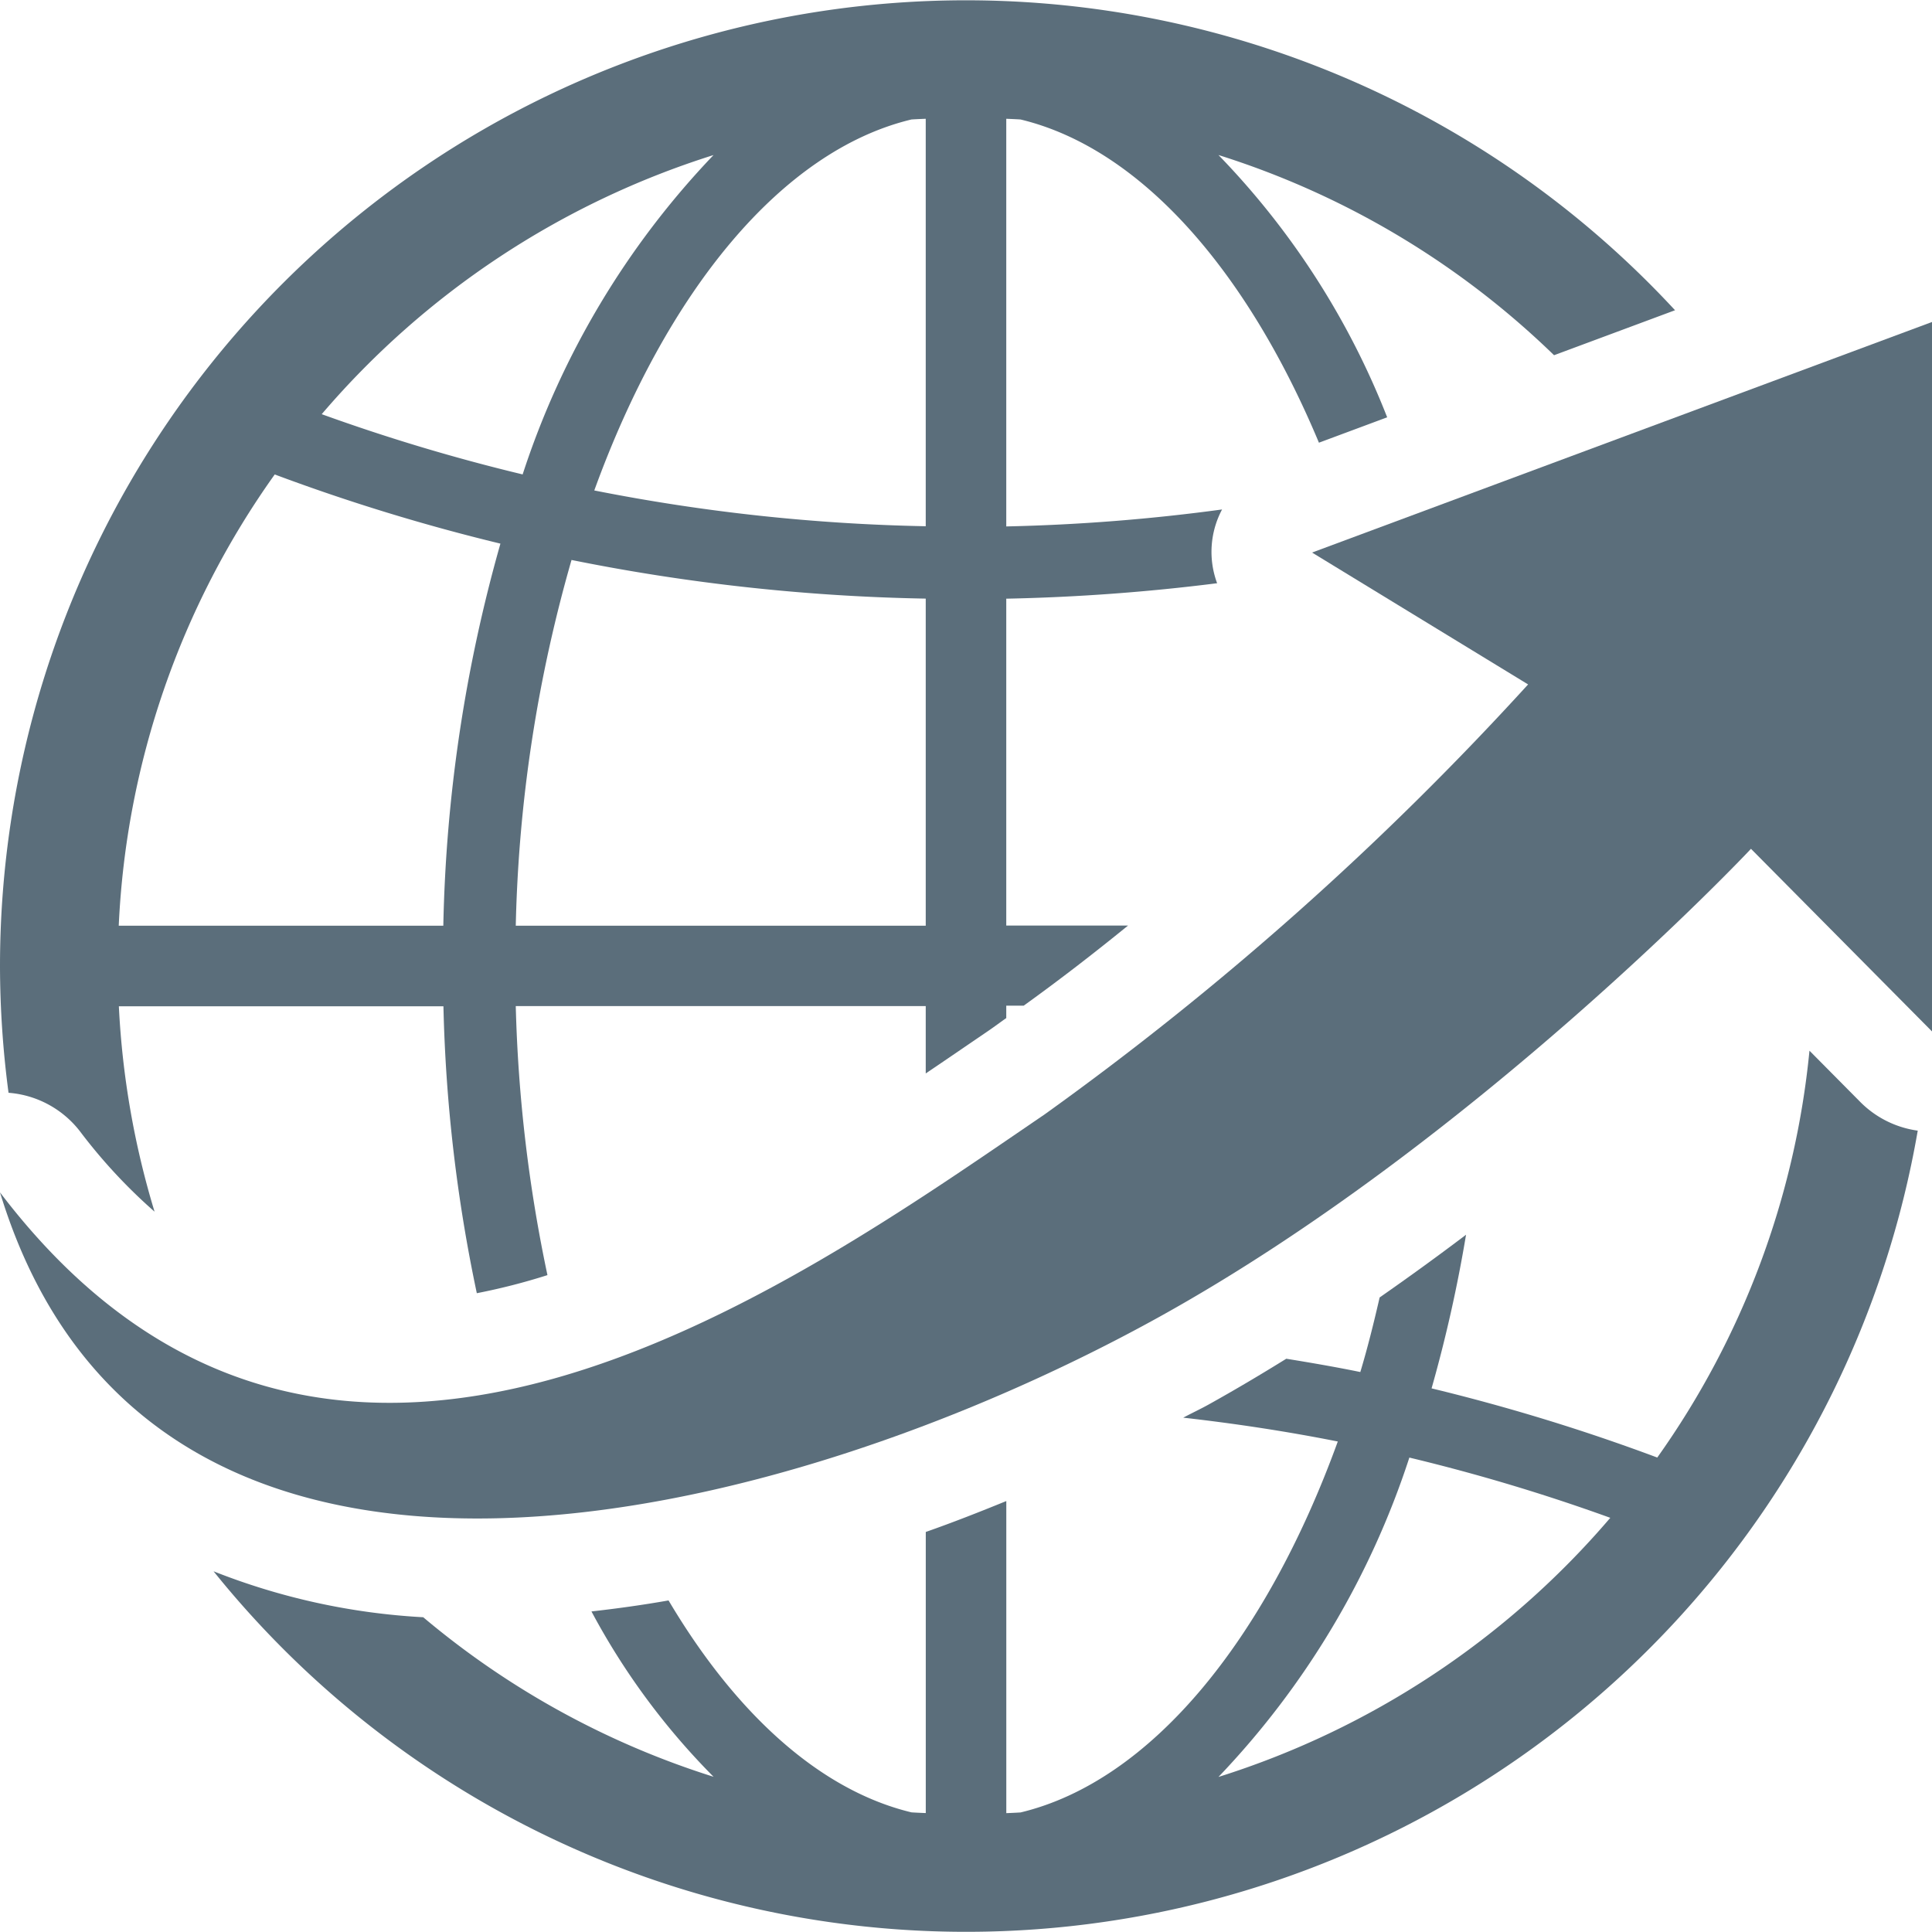 <svg height="50" viewBox="0 0 50 50" width="50" xmlns="http://www.w3.org/2000/svg"><g fill="#5b6e7b"><path d="m48.15 28.525-1.321-1.333a21.823 21.823 0 0 1 -3.939 10.529 50.8 50.8 0 0 0 -5.841-1.79 36.451 36.451 0 0 0 .892-3.976q-1.082.819-2.236 1.623c-.151.657-.312 1.306-.5 1.93-.635-.13-1.275-.24-1.916-.344-.663.411-1.335.81-2.015 1.188-.215.119-.436.222-.652.337 1.342.152 2.675.354 4 .617-1.867 5.144-4.842 8.792-8.21 9.6-.123.008-.246.013-.369.018v-8.077c-.694.283-1.389.557-2.084.8v7.275c-.123-.005-.246-.01-.369-.018-2.376-.571-4.554-2.56-6.288-5.485-.678.12-1.341.211-1.995.285a18.252 18.252 0 0 0 3.16 4.279 21.831 21.831 0 0 1 -7.514-4.129 17.27 17.27 0 0 1 -5.426-1.189 24.993 24.993 0 0 0 44.104-11.404 2.593 2.593 0 0 1 -1.481-.736zm-16.616 17.462a21.661 21.661 0 0 0 4.94-8.265 48.621 48.621 0 0 1 5.2 1.559 22.02 22.02 0 0 1 -10.14 6.706z"/><path d="m2.073 29.283a13.93 13.93 0 0 0 1.927 2.075 21.952 21.952 0 0 1 -.924-5.316h8.4a40.18 40.18 0 0 0 .864 7.426 16.319 16.319 0 0 0 1.828-.468 38.214 38.214 0 0 1 -.82-6.962h10.61v1.743c.366-.247.723-.49 1.06-.721l.55-.375c.159-.108.315-.226.474-.337v-.321h.451c.923-.664 1.825-1.361 2.7-2.073h-3.151v-8.46a51.792 51.792 0 0 0 5.457-.4 2.335 2.335 0 0 1 .128-1.909 49.346 49.346 0 0 1 -5.585.439v-10.55c.123.005.246.01.369.018 3.09.743 5.847 3.88 7.723 8.365l1.766-.657a20.454 20.454 0 0 0 -4.366-6.788 21.9 21.9 0 0 1 8.685 5.181l3.131-1.164a25 25 0 0 0 -43.35 16.971 25.191 25.191 0 0 0 .221 3.281 2.587 2.587 0 0 1 1.852 1.002zm21.885-5.325h-10.61a37.19 37.19 0 0 1 1.443-9.466 50.839 50.839 0 0 0 9.167 1zm-.369-20.866c.123-.008.246-.013.369-.018v10.545a48.857 48.857 0 0 1 -8.578-.926c1.866-5.143 4.841-8.793 8.209-9.601zm-5.123.921a21.654 21.654 0 0 0 -4.94 8.265 48.852 48.852 0 0 1 -5.2-1.559 22.02 22.02 0 0 1 10.14-6.706zm-11.356 8.266a50.8 50.8 0 0 0 5.841 1.79 39.008 39.008 0 0 0 -1.478 9.889h-8.4a21.821 21.821 0 0 1 4.037-11.679z"/><path d="m33.956 14.3 5.591 3.413a79.976 79.976 0 0 1 -12.513 11.128c-6.591 4.492-18.57 13.151-27.034 2.018 3.906 12.826 20.312 8.594 30.015 3.215 8.156-4.522 15.3-12.1 15.3-12.107l4.685 4.726v-18.36z"/></g></svg>